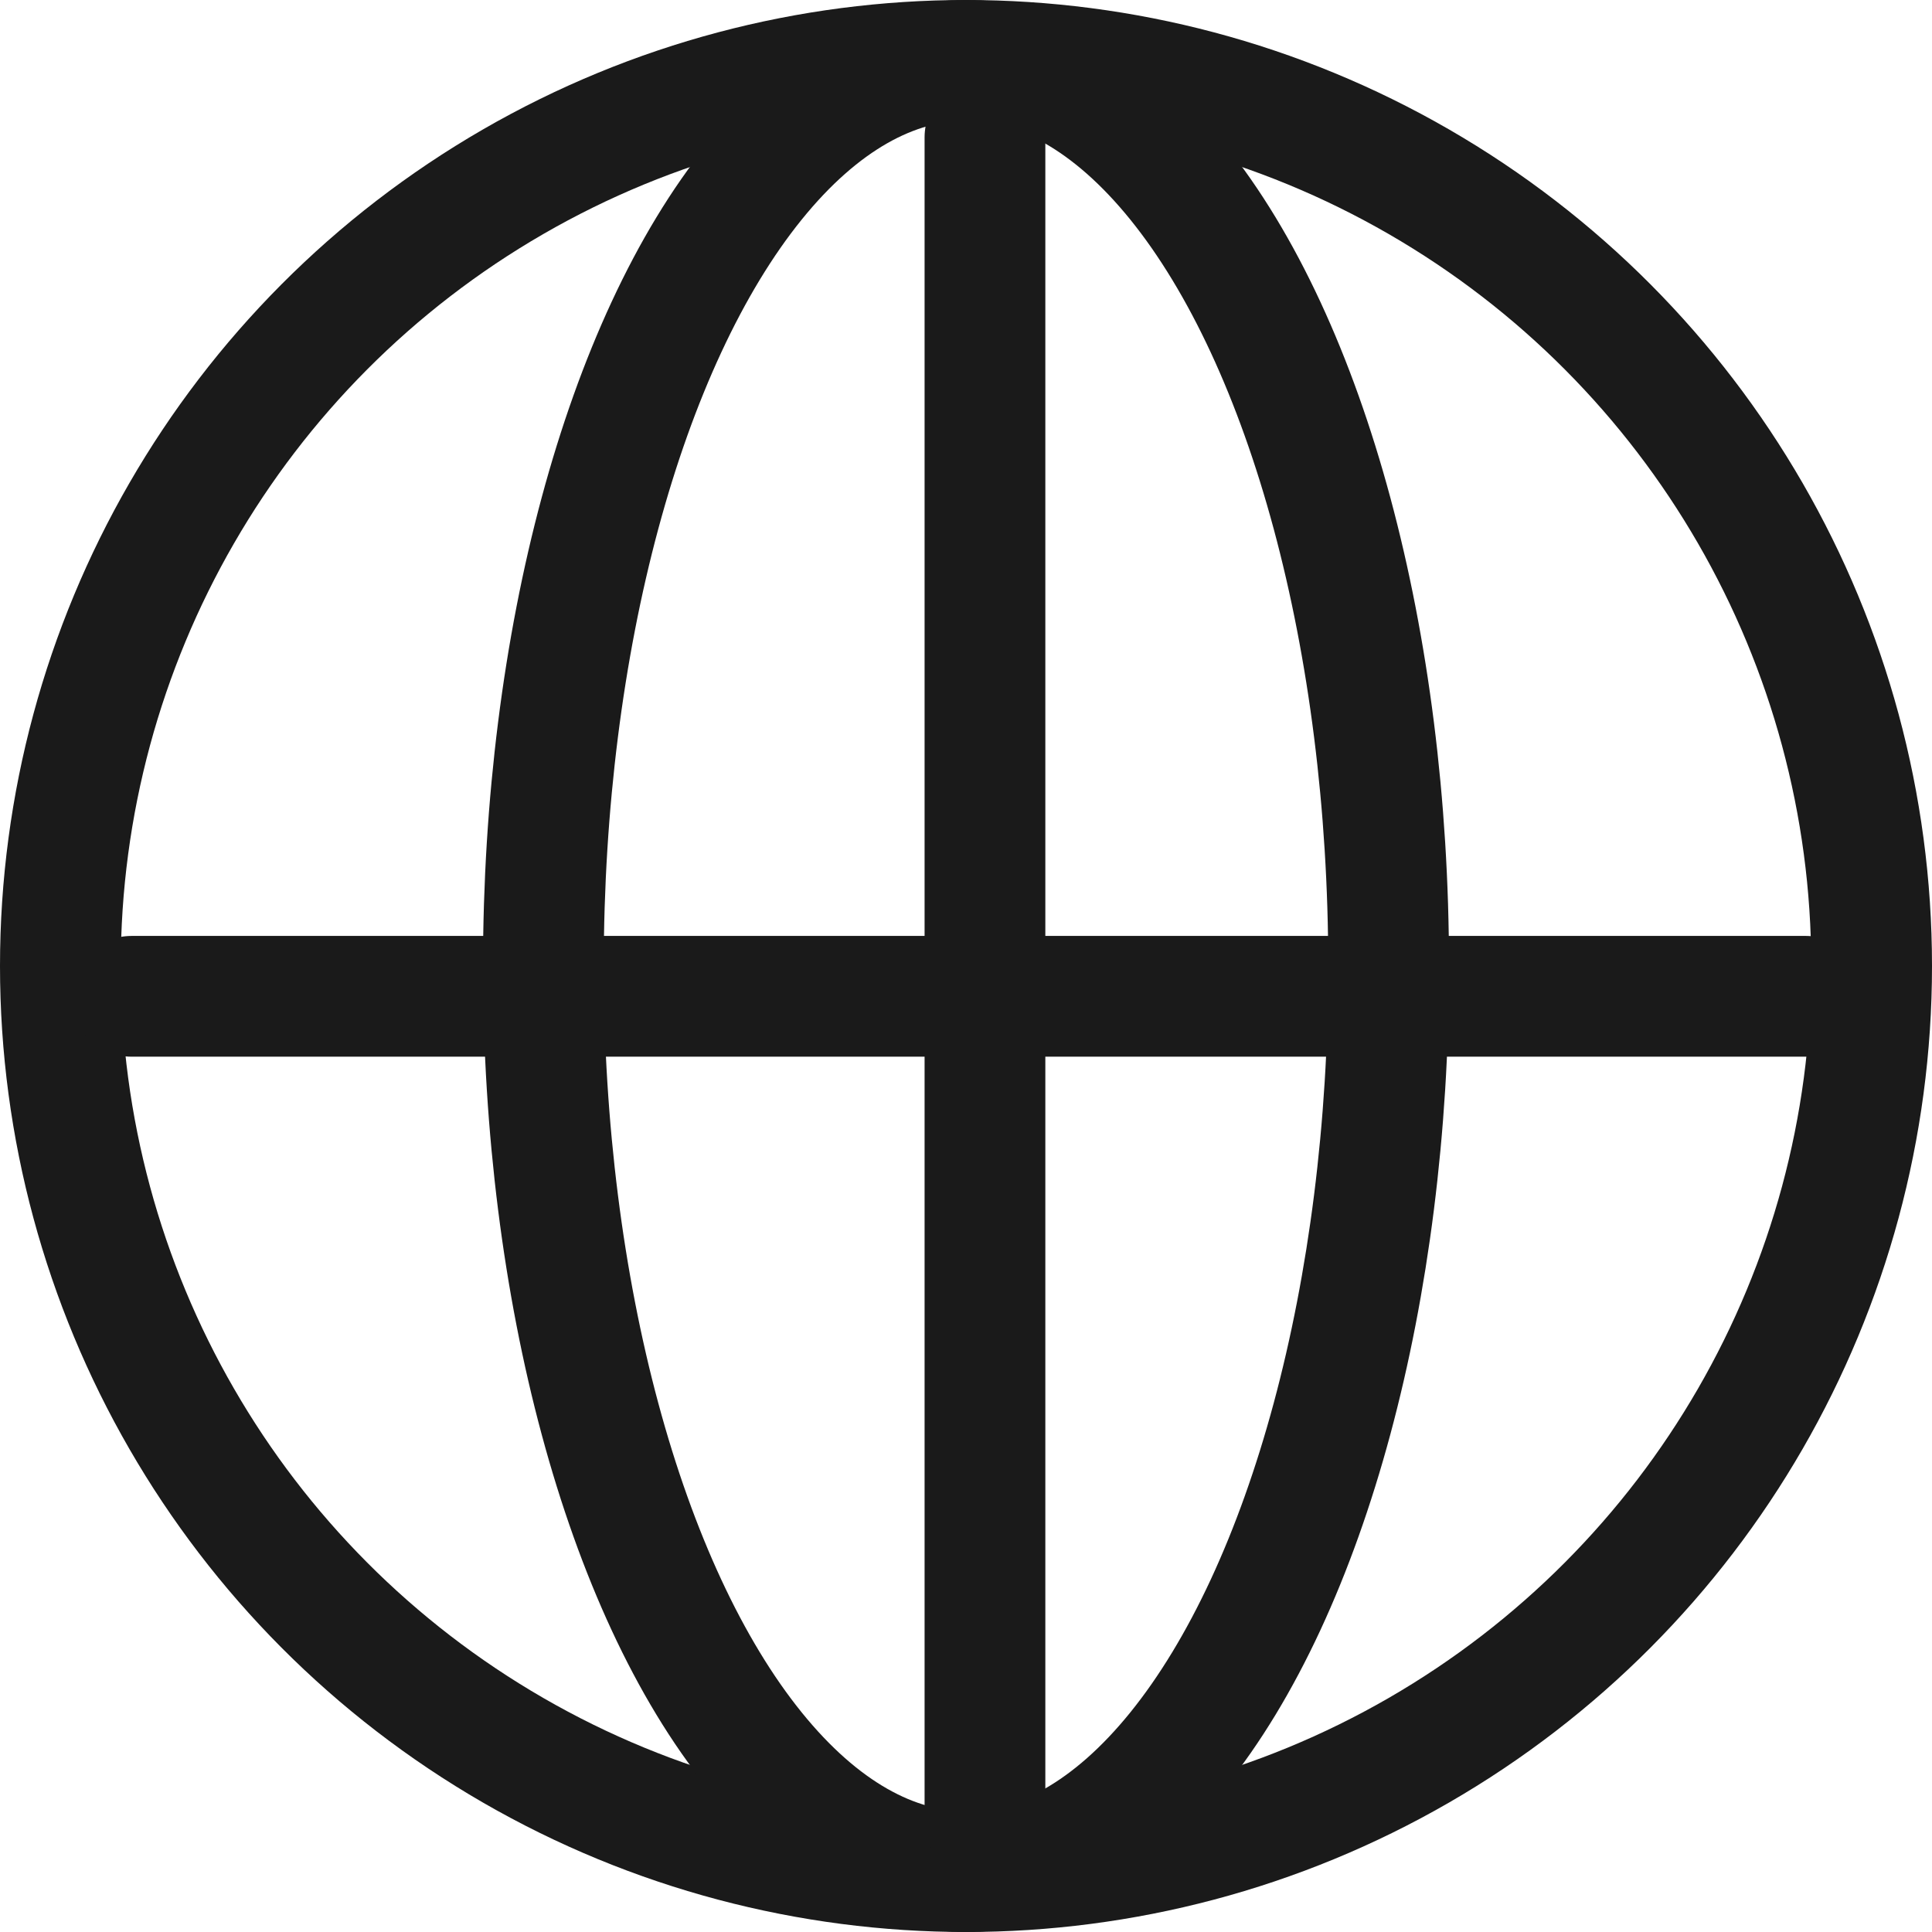 <svg xmlns="http://www.w3.org/2000/svg" width="16" height="16" viewBox="0 0 16 16">
  <g id="Group_909" data-name="Group 909" transform="translate(0.311 0.637)">
    <g id="Ellipse_35" data-name="Ellipse 35" transform="translate(-0.311 -0.637)" fill="none" stroke="#1a1a1a" stroke-linecap="round" stroke-width="1">
      <circle cx="8" cy="8" r="8" stroke="none"/>
      <circle cx="8" cy="8" r="7.5" fill="none"/>
    </g>
    <g id="Ellipse_36" data-name="Ellipse 36" transform="translate(3.689 -0.637)" fill="none" stroke="#1a1a1a" stroke-linecap="round" stroke-width="1">
      <ellipse cx="4" cy="8" rx="4" ry="8" stroke="none"/>
      <ellipse cx="4" cy="8" rx="3.5" ry="7.5" fill="none"/>
    </g>
    <line id="Line_282" data-name="Line 282" y2="13.942" transform="translate(7.846 0.5)" fill="none" stroke="#1a1a1a" stroke-linecap="round" stroke-width="1"/>
    <g id="Group_909-2" data-name="Group 909" transform="translate(0.778 7.614)">
      <line id="Line_285" data-name="Line 285" y2="13.868" transform="translate(13.868 0) rotate(90)" fill="none" stroke="#1a1a1a" stroke-linecap="round" stroke-width="1"/>
    </g>
  </g>
</svg>
